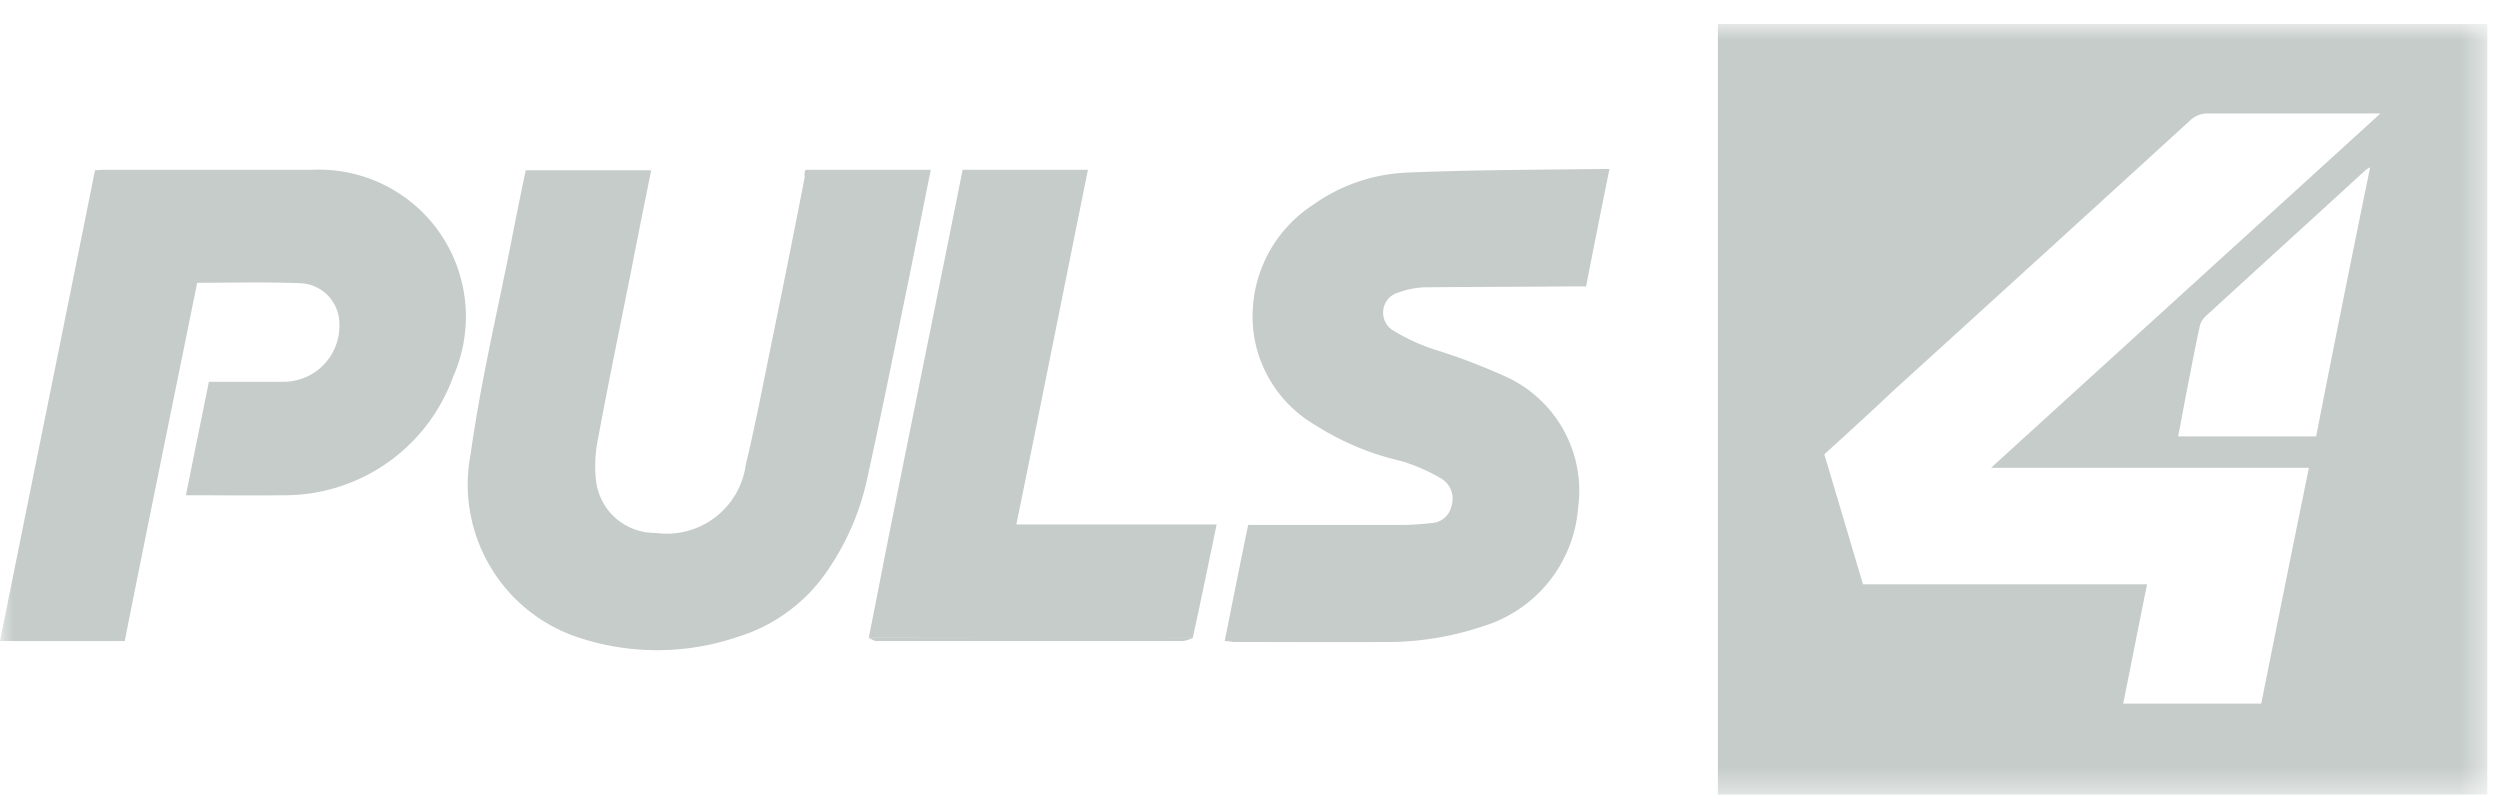 <svg width="93" height="30" viewBox="0 0 93 30" xmlns="http://www.w3.org/2000/svg" xmlns:xlink="http://www.w3.org/1999/xlink"><defs><path id="a" d="M0 29.557h92.528V.89H0z"/></defs><g fill="none" fill-rule="evenodd"><mask id="b" fill="#fff"><use xlink:href="#a"/></mask><g mask="url(#b)"><path d="M92.528 29.557H63.905V.89h28.623v28.667zM67.864 16.899c.487 1.624.955 3.214 1.44 4.838H79.87c-.302 1.49-.587 2.947-.887 4.438h5.134c.586-2.914 1.171-5.828 1.775-8.774H74.069c4.855-4.421 9.628-8.758 14.483-13.18h-6.405a.933.933 0 00-.686.27A5074.815 5074.815 0 0170.393 14.57c-.821.778-1.675 1.555-2.53 2.333M88.176 6.22a1.122 1.122 0 00-.168.101c-1.992 1.825-3.985 3.634-5.976 5.46a.762.762 0 00-.218.435c-.168.753-.302 1.507-.453 2.26-.117.586-.218 1.171-.334 1.758h5.133c.654-3.35 1.322-6.664 2.01-10.014M29.972 6.316h4.654c-.334 1.641-.651 3.267-.987 4.89-.452 2.21-.904 4.436-1.39 6.646a9.533 9.533 0 01-1.373 3.233 6.246 6.246 0 01-3.449 2.612 9.31 9.31 0 01-5.81.05 5.997 5.997 0 01-4.102-6.9c.368-2.644.987-5.24 1.507-7.87.166-.87.352-1.757.535-2.644h4.667c-.25 1.244-.502 2.478-.737 3.7-.434 2.179-.887 4.356-1.288 6.547a5.032 5.032 0 00-.035 1.222 2.203 2.203 0 002.228 2.023 2.967 2.967 0 003.352-2.542c.386-1.607.688-3.231 1.022-4.838.402-1.96.788-3.902 1.172-5.862a.378.378 0 01.034-.267M4.639 23.848H0C1.173 18.003 2.361 12.18 3.534 6.333c.117 0 .218-.017.311-.017h7.76a5.488 5.488 0 014.57 2.094 5.49 5.49 0 01.686 5.592 6.67 6.67 0 01-6.345 4.421c-1.189.016-2.377 0-3.6 0 .285-1.42.57-2.82.854-4.22h2.78a2.08 2.08 0 002.075-2.144 1.512 1.512 0 00-1.439-1.523c-1.272-.05-2.562-.017-3.851-.017-.904 4.462-1.81 8.875-2.696 13.329M45.56 23.848c.285-1.44.57-2.864.872-4.32h5.818c.319-.006.637-.029.954-.067a.804.804 0 00.787-.623.88.88 0 00-.352-1.022 6.754 6.754 0 00-1.523-.668 10.124 10.124 0 01-3.198-1.341 4.7 4.7 0 01-2.268-3.315 4.94 4.94 0 012.193-4.87 6.473 6.473 0 013.578-1.205c2.461-.101 4.94-.101 7.451-.134a655.82 655.82 0 00-.87 4.37h-.414c-1.842.017-3.684.017-5.526.034a2.98 2.98 0 00-1.005.184.778.778 0 00-.268 1.4c.483.3 1 .542 1.54.72.89.276 1.763.606 2.614.988a4.667 4.667 0 012.763 4.912 5.008 5.008 0 01-3.535 4.404 11.113 11.113 0 01-3.699.587c-1.876.015-3.733 0-5.61 0-.099-.02-.2-.032-.301-.034M32.316 23.73c.268-1.323.52-2.662.787-3.986.887-4.437 1.793-8.858 2.68-13.294a.723.723 0 01.033-.134h4.655c-.888 4.387-1.758 8.773-2.663 13.195h7.451c-.3 1.438-.585 2.83-.887 4.218-4.002.017-8.038 0-12.056 0" fill="#C5CCCA" fill-rule="nonzero"/><path d="M32.316 23.73h12.056c-.114.06-.24.1-.368.116H32.627c-.093.017-.194-.067-.31-.117" fill="#C5CCCA" fill-rule="nonzero"/></g></g></svg>